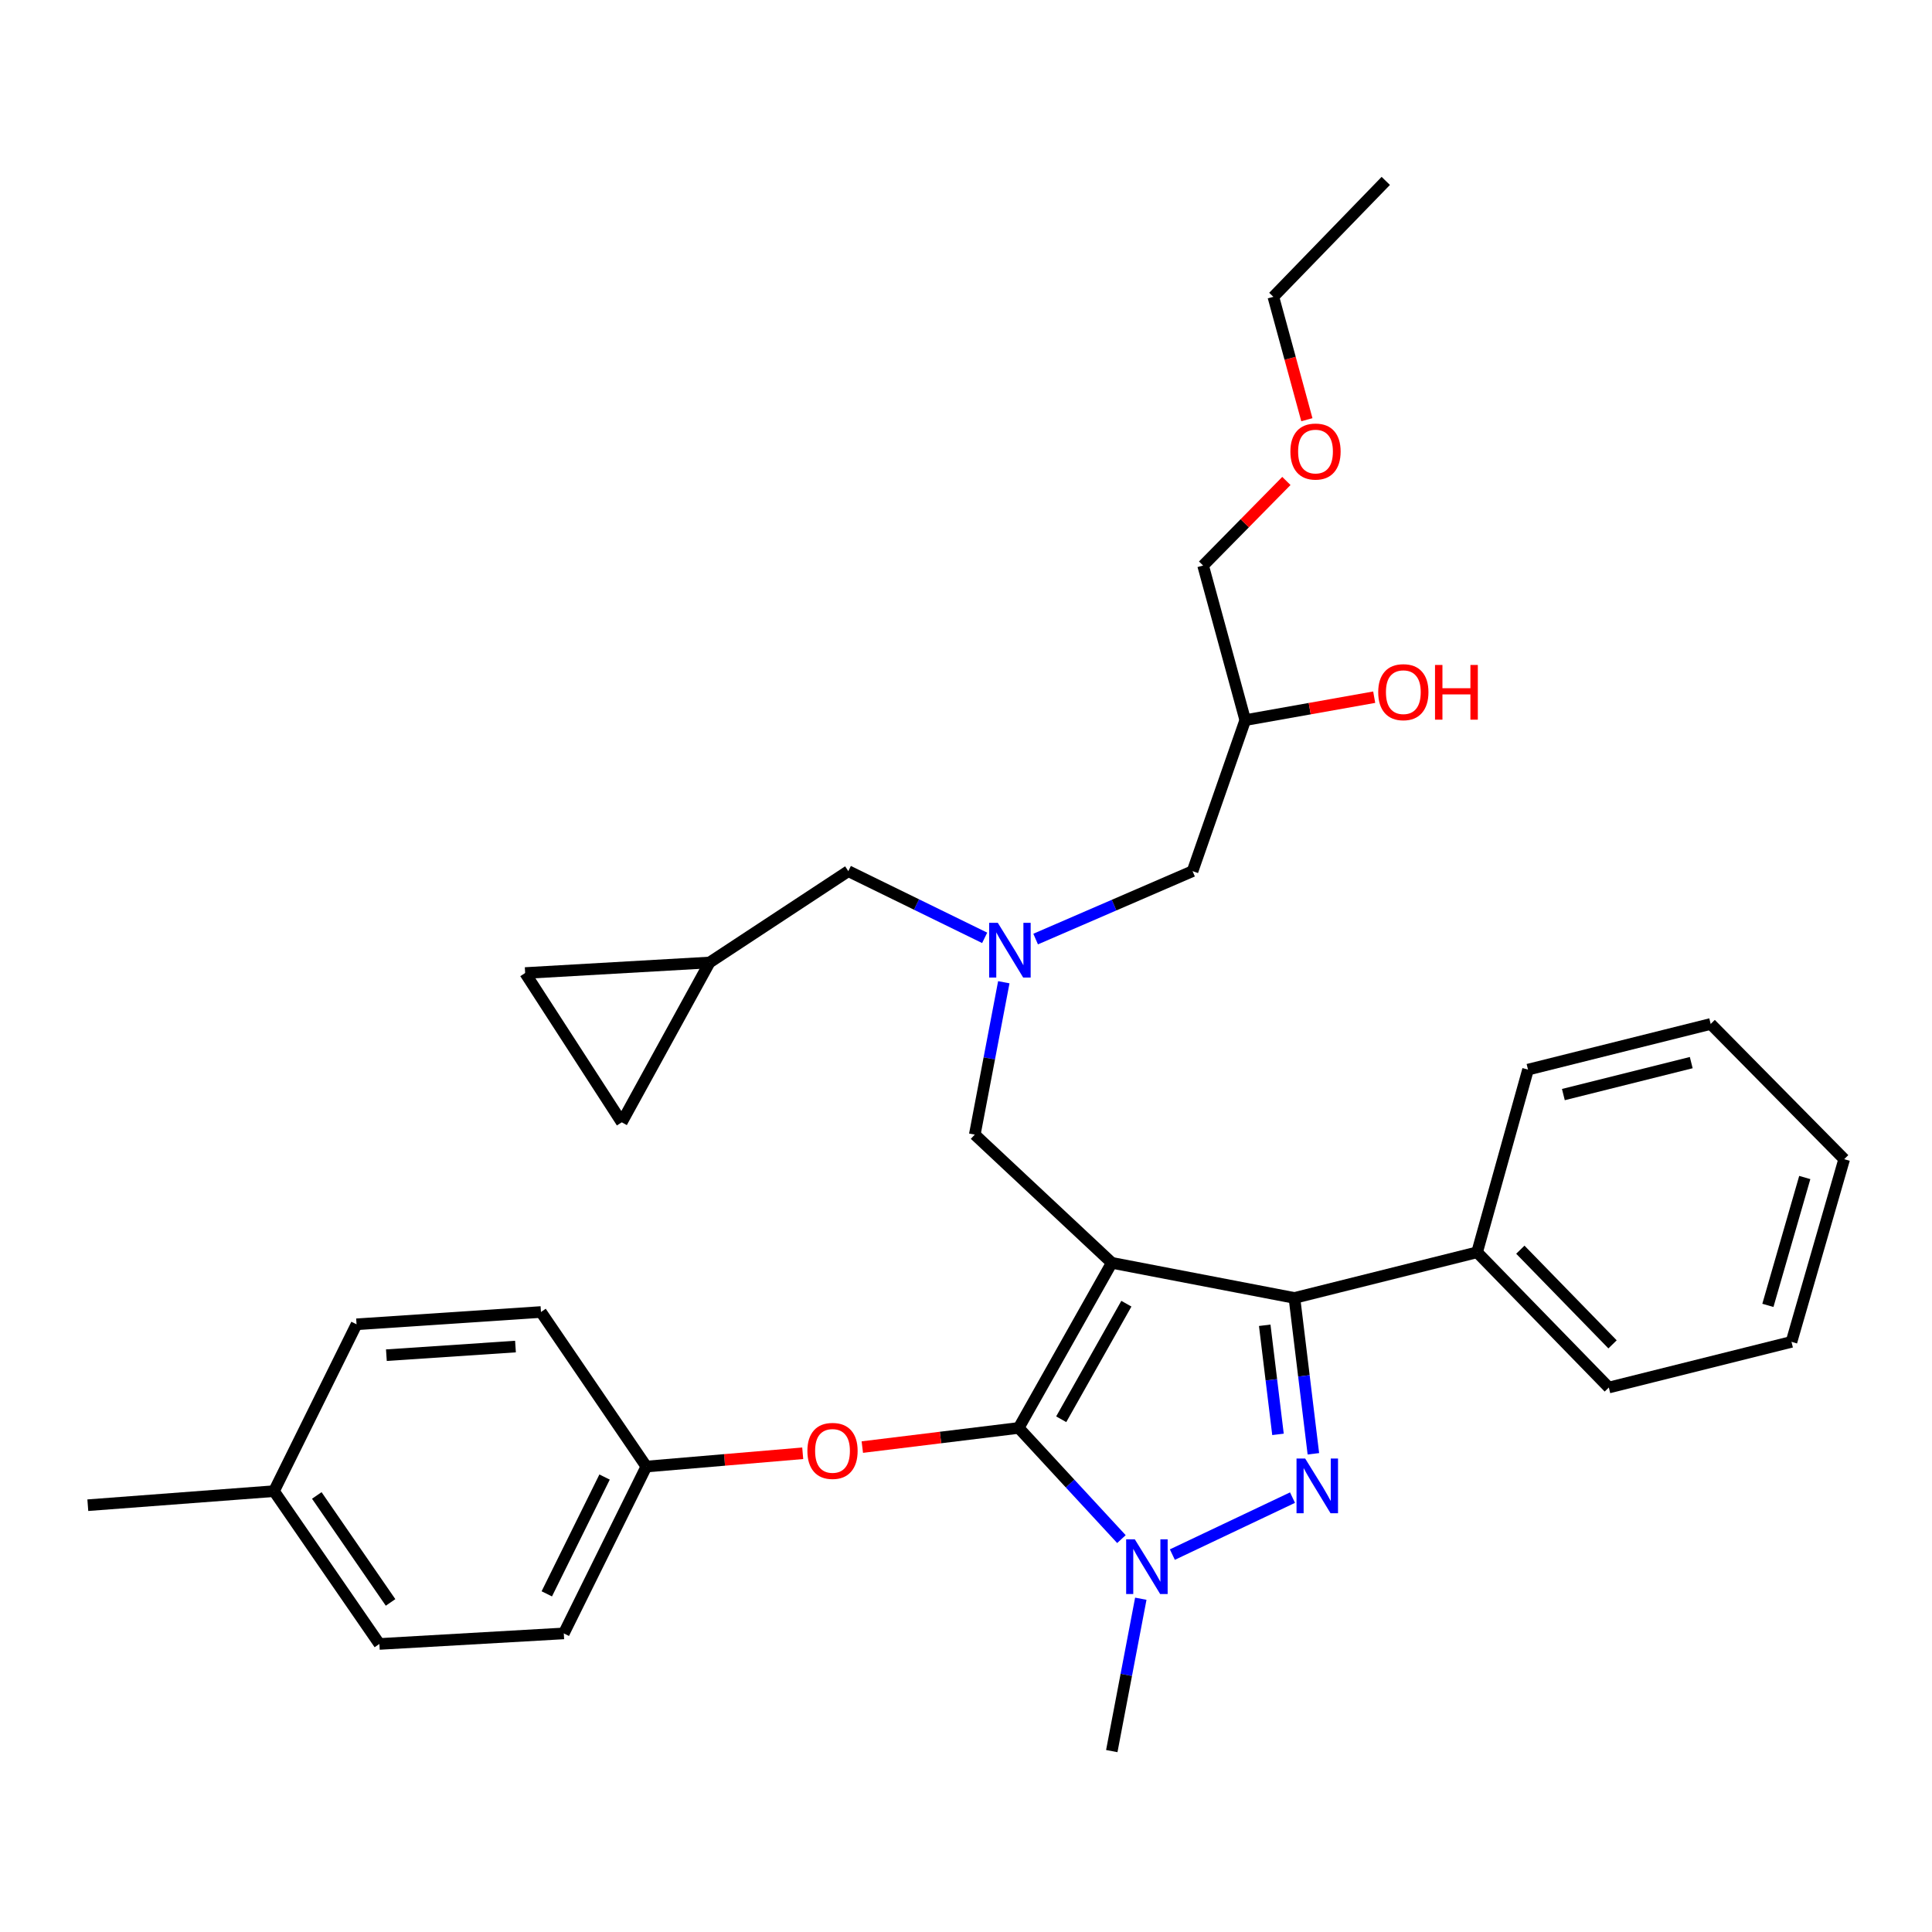 <?xml version='1.0' encoding='iso-8859-1'?>
<svg version='1.1' baseProfile='full'
              xmlns='http://www.w3.org/2000/svg'
                      xmlns:rdkit='http://www.rdkit.org/xml'
                      xmlns:xlink='http://www.w3.org/1999/xlink'
                  xml:space='preserve'
width='1000px' height='1000px' viewBox='0 0 1000 1000'>
<!-- END OF HEADER -->
<rect style='opacity:1.0;fill:#FFFFFF;stroke:none' width='1000' height='1000' x='0' y='0'> </rect>
<path class='bond-0' d='M 509.662,485.426 L 474.376,468.169' style='fill:none;fill-rule:evenodd;stroke:#0000FF;stroke-width:6px;stroke-linecap:butt;stroke-linejoin:miter;stroke-opacity:1' />
<path class='bond-0' d='M 474.376,468.169 L 439.089,450.911' style='fill:none;fill-rule:evenodd;stroke:#000000;stroke-width:6px;stroke-linecap:butt;stroke-linejoin:miter;stroke-opacity:1' />
<path class='bond-1' d='M 536.045,486.056 L 576.657,468.483' style='fill:none;fill-rule:evenodd;stroke:#0000FF;stroke-width:6px;stroke-linecap:butt;stroke-linejoin:miter;stroke-opacity:1' />
<path class='bond-1' d='M 576.657,468.483 L 617.268,450.911' style='fill:none;fill-rule:evenodd;stroke:#000000;stroke-width:6px;stroke-linecap:butt;stroke-linejoin:miter;stroke-opacity:1' />
<path class='bond-2' d='M 519.569,508.406 L 512.057,547.838' style='fill:none;fill-rule:evenodd;stroke:#0000FF;stroke-width:6px;stroke-linecap:butt;stroke-linejoin:miter;stroke-opacity:1' />
<path class='bond-2' d='M 512.057,547.838 L 504.544,587.27' style='fill:none;fill-rule:evenodd;stroke:#000000;stroke-width:6px;stroke-linecap:butt;stroke-linejoin:miter;stroke-opacity:1' />
<path class='bond-3' d='M 617.268,450.911 L 644.542,372.729' style='fill:none;fill-rule:evenodd;stroke:#000000;stroke-width:6px;stroke-linecap:butt;stroke-linejoin:miter;stroke-opacity:1' />
<path class='bond-4' d='M 644.542,372.729 L 677.914,366.796' style='fill:none;fill-rule:evenodd;stroke:#000000;stroke-width:6px;stroke-linecap:butt;stroke-linejoin:miter;stroke-opacity:1' />
<path class='bond-4' d='M 677.914,366.796 L 711.285,360.863' style='fill:none;fill-rule:evenodd;stroke:#FF0000;stroke-width:6px;stroke-linecap:butt;stroke-linejoin:miter;stroke-opacity:1' />
<path class='bond-5' d='M 644.542,372.729 L 622.727,292.728' style='fill:none;fill-rule:evenodd;stroke:#000000;stroke-width:6px;stroke-linecap:butt;stroke-linejoin:miter;stroke-opacity:1' />
<path class='bond-6' d='M 622.727,292.728 L 644.279,270.837' style='fill:none;fill-rule:evenodd;stroke:#000000;stroke-width:6px;stroke-linecap:butt;stroke-linejoin:miter;stroke-opacity:1' />
<path class='bond-6' d='M 644.279,270.837 L 665.831,248.946' style='fill:none;fill-rule:evenodd;stroke:#FF0000;stroke-width:6px;stroke-linecap:butt;stroke-linejoin:miter;stroke-opacity:1' />
<path class='bond-7' d='M 676.434,217.243 L 667.761,185.439' style='fill:none;fill-rule:evenodd;stroke:#FF0000;stroke-width:6px;stroke-linecap:butt;stroke-linejoin:miter;stroke-opacity:1' />
<path class='bond-7' d='M 667.761,185.439 L 659.089,153.635' style='fill:none;fill-rule:evenodd;stroke:#000000;stroke-width:6px;stroke-linecap:butt;stroke-linejoin:miter;stroke-opacity:1' />
<path class='bond-8' d='M 659.089,153.635 L 717.275,93.638' style='fill:none;fill-rule:evenodd;stroke:#000000;stroke-width:6px;stroke-linecap:butt;stroke-linejoin:miter;stroke-opacity:1' />
<path class='bond-9' d='M 504.544,587.27 L 575.457,653.639' style='fill:none;fill-rule:evenodd;stroke:#000000;stroke-width:6px;stroke-linecap:butt;stroke-linejoin:miter;stroke-opacity:1' />
<path class='bond-10' d='M 580.449,796.639 L 553.861,767.865' style='fill:none;fill-rule:evenodd;stroke:#0000FF;stroke-width:6px;stroke-linecap:butt;stroke-linejoin:miter;stroke-opacity:1' />
<path class='bond-10' d='M 553.861,767.865 L 527.274,739.09' style='fill:none;fill-rule:evenodd;stroke:#000000;stroke-width:6px;stroke-linecap:butt;stroke-linejoin:miter;stroke-opacity:1' />
<path class='bond-11' d='M 606.814,804.658 L 669.003,775.166' style='fill:none;fill-rule:evenodd;stroke:#0000FF;stroke-width:6px;stroke-linecap:butt;stroke-linejoin:miter;stroke-opacity:1' />
<path class='bond-12' d='M 590.475,827.498 L 582.966,866.93' style='fill:none;fill-rule:evenodd;stroke:#0000FF;stroke-width:6px;stroke-linecap:butt;stroke-linejoin:miter;stroke-opacity:1' />
<path class='bond-12' d='M 582.966,866.93 L 575.457,906.362' style='fill:none;fill-rule:evenodd;stroke:#000000;stroke-width:6px;stroke-linecap:butt;stroke-linejoin:miter;stroke-opacity:1' />
<path class='bond-13' d='M 527.274,739.09 L 486.803,744.051' style='fill:none;fill-rule:evenodd;stroke:#000000;stroke-width:6px;stroke-linecap:butt;stroke-linejoin:miter;stroke-opacity:1' />
<path class='bond-13' d='M 486.803,744.051 L 446.333,749.012' style='fill:none;fill-rule:evenodd;stroke:#FF0000;stroke-width:6px;stroke-linecap:butt;stroke-linejoin:miter;stroke-opacity:1' />
<path class='bond-14' d='M 527.274,739.09 L 575.457,653.639' style='fill:none;fill-rule:evenodd;stroke:#000000;stroke-width:6px;stroke-linecap:butt;stroke-linejoin:miter;stroke-opacity:1' />
<path class='bond-14' d='M 549.283,734.607 L 583.011,674.792' style='fill:none;fill-rule:evenodd;stroke:#000000;stroke-width:6px;stroke-linecap:butt;stroke-linejoin:miter;stroke-opacity:1' />
<path class='bond-15' d='M 575.457,653.639 L 669.996,671.816' style='fill:none;fill-rule:evenodd;stroke:#000000;stroke-width:6px;stroke-linecap:butt;stroke-linejoin:miter;stroke-opacity:1' />
<path class='bond-16' d='M 669.996,671.816 L 764.544,648.181' style='fill:none;fill-rule:evenodd;stroke:#000000;stroke-width:6px;stroke-linecap:butt;stroke-linejoin:miter;stroke-opacity:1' />
<path class='bond-17' d='M 669.996,671.816 L 674.898,712.147' style='fill:none;fill-rule:evenodd;stroke:#000000;stroke-width:6px;stroke-linecap:butt;stroke-linejoin:miter;stroke-opacity:1' />
<path class='bond-17' d='M 674.898,712.147 L 679.8,752.479' style='fill:none;fill-rule:evenodd;stroke:#0000FF;stroke-width:6px;stroke-linecap:butt;stroke-linejoin:miter;stroke-opacity:1' />
<path class='bond-17' d='M 654.621,685.962 L 658.052,714.194' style='fill:none;fill-rule:evenodd;stroke:#000000;stroke-width:6px;stroke-linecap:butt;stroke-linejoin:miter;stroke-opacity:1' />
<path class='bond-17' d='M 658.052,714.194 L 661.484,742.426' style='fill:none;fill-rule:evenodd;stroke:#0000FF;stroke-width:6px;stroke-linecap:butt;stroke-linejoin:miter;stroke-opacity:1' />
<path class='bond-18' d='M 271.818,503.639 L 321.821,580.907' style='fill:none;fill-rule:evenodd;stroke:#000000;stroke-width:6px;stroke-linecap:butt;stroke-linejoin:miter;stroke-opacity:1' />
<path class='bond-19' d='M 271.818,503.639 L 367.271,498.18' style='fill:none;fill-rule:evenodd;stroke:#000000;stroke-width:6px;stroke-linecap:butt;stroke-linejoin:miter;stroke-opacity:1' />
<path class='bond-20' d='M 321.821,580.907 L 367.271,498.18' style='fill:none;fill-rule:evenodd;stroke:#000000;stroke-width:6px;stroke-linecap:butt;stroke-linejoin:miter;stroke-opacity:1' />
<path class='bond-21' d='M 367.271,498.18 L 439.089,450.911' style='fill:none;fill-rule:evenodd;stroke:#000000;stroke-width:6px;stroke-linecap:butt;stroke-linejoin:miter;stroke-opacity:1' />
<path class='bond-22' d='M 415.488,752.212 L 375.018,755.649' style='fill:none;fill-rule:evenodd;stroke:#FF0000;stroke-width:6px;stroke-linecap:butt;stroke-linejoin:miter;stroke-opacity:1' />
<path class='bond-22' d='M 375.018,755.649 L 334.548,759.086' style='fill:none;fill-rule:evenodd;stroke:#000000;stroke-width:6px;stroke-linecap:butt;stroke-linejoin:miter;stroke-opacity:1' />
<path class='bond-23' d='M 334.548,759.086 L 280.001,679.094' style='fill:none;fill-rule:evenodd;stroke:#000000;stroke-width:6px;stroke-linecap:butt;stroke-linejoin:miter;stroke-opacity:1' />
<path class='bond-24' d='M 334.548,759.086 L 291.823,845.451' style='fill:none;fill-rule:evenodd;stroke:#000000;stroke-width:6px;stroke-linecap:butt;stroke-linejoin:miter;stroke-opacity:1' />
<path class='bond-24' d='M 312.929,764.516 L 283.021,824.972' style='fill:none;fill-rule:evenodd;stroke:#000000;stroke-width:6px;stroke-linecap:butt;stroke-linejoin:miter;stroke-opacity:1' />
<path class='bond-25' d='M 141.822,771.813 L 196.369,850.909' style='fill:none;fill-rule:evenodd;stroke:#000000;stroke-width:6px;stroke-linecap:butt;stroke-linejoin:miter;stroke-opacity:1' />
<path class='bond-25' d='M 163.974,774.043 L 202.157,829.411' style='fill:none;fill-rule:evenodd;stroke:#000000;stroke-width:6px;stroke-linecap:butt;stroke-linejoin:miter;stroke-opacity:1' />
<path class='bond-26' d='M 141.822,771.813 L 45.455,779.091' style='fill:none;fill-rule:evenodd;stroke:#000000;stroke-width:6px;stroke-linecap:butt;stroke-linejoin:miter;stroke-opacity:1' />
<path class='bond-27' d='M 141.822,771.813 L 184.547,685.457' style='fill:none;fill-rule:evenodd;stroke:#000000;stroke-width:6px;stroke-linecap:butt;stroke-linejoin:miter;stroke-opacity:1' />
<path class='bond-28' d='M 280.001,679.094 L 184.547,685.457' style='fill:none;fill-rule:evenodd;stroke:#000000;stroke-width:6px;stroke-linecap:butt;stroke-linejoin:miter;stroke-opacity:1' />
<path class='bond-28' d='M 266.811,696.98 L 199.994,701.435' style='fill:none;fill-rule:evenodd;stroke:#000000;stroke-width:6px;stroke-linecap:butt;stroke-linejoin:miter;stroke-opacity:1' />
<path class='bond-29' d='M 764.544,648.181 L 832.724,718.18' style='fill:none;fill-rule:evenodd;stroke:#000000;stroke-width:6px;stroke-linecap:butt;stroke-linejoin:miter;stroke-opacity:1' />
<path class='bond-29' d='M 786.927,646.841 L 834.653,695.84' style='fill:none;fill-rule:evenodd;stroke:#000000;stroke-width:6px;stroke-linecap:butt;stroke-linejoin:miter;stroke-opacity:1' />
<path class='bond-30' d='M 764.544,648.181 L 790.903,553.633' style='fill:none;fill-rule:evenodd;stroke:#000000;stroke-width:6px;stroke-linecap:butt;stroke-linejoin:miter;stroke-opacity:1' />
<path class='bond-31' d='M 832.724,718.18 L 927.272,694.545' style='fill:none;fill-rule:evenodd;stroke:#000000;stroke-width:6px;stroke-linecap:butt;stroke-linejoin:miter;stroke-opacity:1' />
<path class='bond-32' d='M 927.272,694.545 L 954.545,599.997' style='fill:none;fill-rule:evenodd;stroke:#000000;stroke-width:6px;stroke-linecap:butt;stroke-linejoin:miter;stroke-opacity:1' />
<path class='bond-32' d='M 915.058,675.66 L 934.15,609.476' style='fill:none;fill-rule:evenodd;stroke:#000000;stroke-width:6px;stroke-linecap:butt;stroke-linejoin:miter;stroke-opacity:1' />
<path class='bond-33' d='M 954.545,599.997 L 885.452,529.998' style='fill:none;fill-rule:evenodd;stroke:#000000;stroke-width:6px;stroke-linecap:butt;stroke-linejoin:miter;stroke-opacity:1' />
<path class='bond-34' d='M 885.452,529.998 L 790.903,553.633' style='fill:none;fill-rule:evenodd;stroke:#000000;stroke-width:6px;stroke-linecap:butt;stroke-linejoin:miter;stroke-opacity:1' />
<path class='bond-34' d='M 875.385,550.006 L 809.201,566.551' style='fill:none;fill-rule:evenodd;stroke:#000000;stroke-width:6px;stroke-linecap:butt;stroke-linejoin:miter;stroke-opacity:1' />
<path class='bond-35' d='M 291.823,845.451 L 196.369,850.909' style='fill:none;fill-rule:evenodd;stroke:#000000;stroke-width:6px;stroke-linecap:butt;stroke-linejoin:miter;stroke-opacity:1' />
<path  class='atom-0' d='M 516.47 477.657
L 525.75 492.657
Q 526.67 494.137, 528.15 496.817
Q 529.63 499.497, 529.71 499.657
L 529.71 477.657
L 533.47 477.657
L 533.47 505.977
L 529.59 505.977
L 519.63 489.577
Q 518.47 487.657, 517.23 485.457
Q 516.03 483.257, 515.67 482.577
L 515.67 505.977
L 511.99 505.977
L 511.99 477.657
L 516.47 477.657
' fill='#0000FF'/>
<path  class='atom-4' d='M 713.363 358.263
Q 713.363 351.463, 716.723 347.663
Q 720.083 343.863, 726.363 343.863
Q 732.643 343.863, 736.003 347.663
Q 739.363 351.463, 739.363 358.263
Q 739.363 365.143, 735.963 369.063
Q 732.563 372.943, 726.363 372.943
Q 720.123 372.943, 716.723 369.063
Q 713.363 365.183, 713.363 358.263
M 726.363 369.743
Q 730.683 369.743, 733.003 366.863
Q 735.363 363.943, 735.363 358.263
Q 735.363 352.703, 733.003 349.903
Q 730.683 347.063, 726.363 347.063
Q 722.043 347.063, 719.683 349.863
Q 717.363 352.663, 717.363 358.263
Q 717.363 363.983, 719.683 366.863
Q 722.043 369.743, 726.363 369.743
' fill='#FF0000'/>
<path  class='atom-4' d='M 742.763 344.183
L 746.603 344.183
L 746.603 356.223
L 761.083 356.223
L 761.083 344.183
L 764.923 344.183
L 764.923 372.503
L 761.083 372.503
L 761.083 359.423
L 746.603 359.423
L 746.603 372.503
L 742.763 372.503
L 742.763 344.183
' fill='#FF0000'/>
<path  class='atom-5' d='M 667.904 233.716
Q 667.904 226.916, 671.264 223.116
Q 674.624 219.316, 680.904 219.316
Q 687.184 219.316, 690.544 223.116
Q 693.904 226.916, 693.904 233.716
Q 693.904 240.596, 690.504 244.516
Q 687.104 248.396, 680.904 248.396
Q 674.664 248.396, 671.264 244.516
Q 667.904 240.636, 667.904 233.716
M 680.904 245.196
Q 685.224 245.196, 687.544 242.316
Q 689.904 239.396, 689.904 233.716
Q 689.904 228.156, 687.544 225.356
Q 685.224 222.516, 680.904 222.516
Q 676.584 222.516, 674.224 225.316
Q 671.904 228.116, 671.904 233.716
Q 671.904 239.436, 674.224 242.316
Q 676.584 245.196, 680.904 245.196
' fill='#FF0000'/>
<path  class='atom-8' d='M 587.374 796.749
L 596.654 811.749
Q 597.574 813.229, 599.054 815.909
Q 600.534 818.589, 600.614 818.749
L 600.614 796.749
L 604.374 796.749
L 604.374 825.069
L 600.494 825.069
L 590.534 808.669
Q 589.374 806.749, 588.134 804.549
Q 586.934 802.349, 586.574 801.669
L 586.574 825.069
L 582.894 825.069
L 582.894 796.749
L 587.374 796.749
' fill='#0000FF'/>
<path  class='atom-12' d='M 675.558 754.928
L 684.838 769.928
Q 685.758 771.408, 687.238 774.088
Q 688.718 776.768, 688.798 776.928
L 688.798 754.928
L 692.558 754.928
L 692.558 783.248
L 688.678 783.248
L 678.718 766.848
Q 677.558 764.928, 676.318 762.728
Q 675.118 760.528, 674.758 759.848
L 674.758 783.248
L 671.078 783.248
L 671.078 754.928
L 675.558 754.928
' fill='#0000FF'/>
<path  class='atom-17' d='M 417.906 750.983
Q 417.906 744.183, 421.266 740.383
Q 424.626 736.583, 430.906 736.583
Q 437.186 736.583, 440.546 740.383
Q 443.906 744.183, 443.906 750.983
Q 443.906 757.863, 440.506 761.783
Q 437.106 765.663, 430.906 765.663
Q 424.666 765.663, 421.266 761.783
Q 417.906 757.903, 417.906 750.983
M 430.906 762.463
Q 435.226 762.463, 437.546 759.583
Q 439.906 756.663, 439.906 750.983
Q 439.906 745.423, 437.546 742.623
Q 435.226 739.783, 430.906 739.783
Q 426.586 739.783, 424.226 742.583
Q 421.906 745.383, 421.906 750.983
Q 421.906 756.703, 424.226 759.583
Q 426.586 762.463, 430.906 762.463
' fill='#FF0000'/>
</svg>
